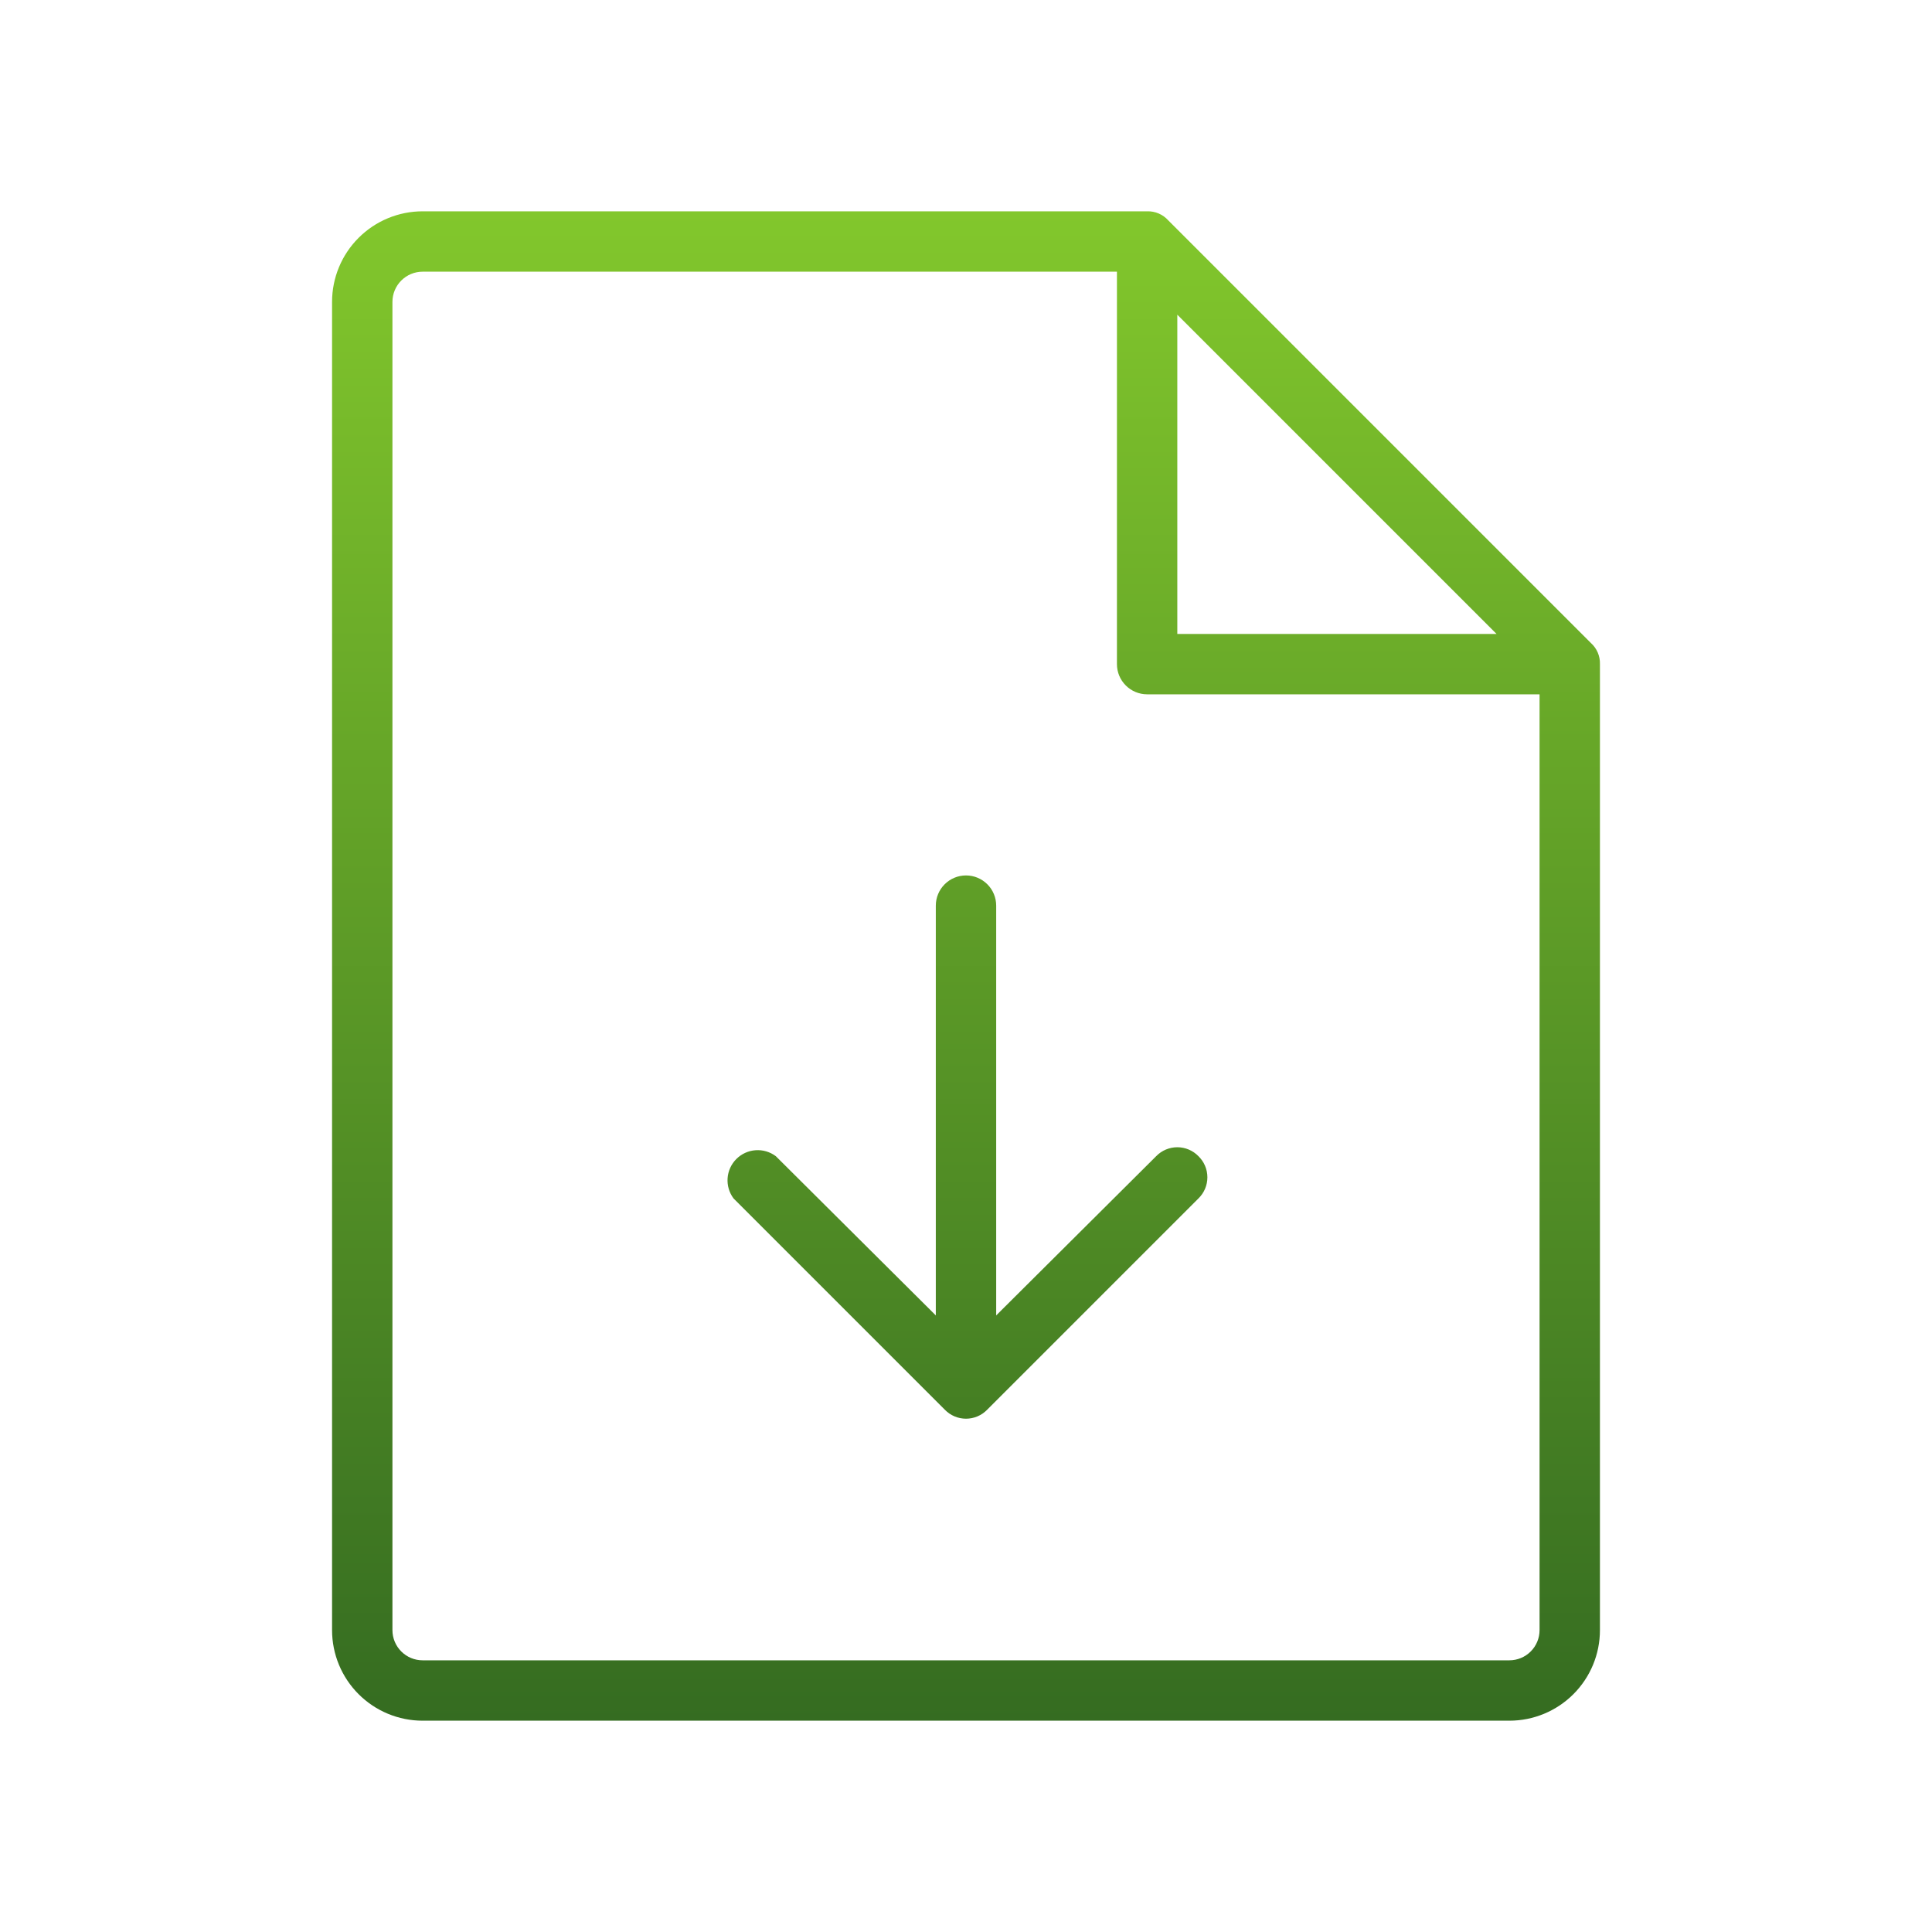 <svg width="256" height="256" viewBox="0 0 256 256" fill="none" xmlns="http://www.w3.org/2000/svg">
<path d="M210.8 85.2L154.8 29.2C154.449 28.808 154.017 28.497 153.533 28.289C153.049 28.082 152.526 27.983 152 28H56C52.817 28 49.765 29.264 47.515 31.515C45.264 33.765 44 36.817 44 40V216C44 219.183 45.264 222.235 47.515 224.485C49.765 226.736 52.817 228 56 228H200C203.183 228 206.235 226.736 208.485 224.485C210.736 222.235 212 219.183 212 216V88C212.017 87.474 211.918 86.951 211.711 86.467C211.503 85.983 211.193 85.551 210.8 85.2V85.2ZM156 41.7L198.3 84H156V41.7ZM200 220H56C54.939 220 53.922 219.579 53.172 218.828C52.421 218.078 52 217.061 52 216V40C52 38.939 52.421 37.922 53.172 37.172C53.922 36.421 54.939 36 56 36H148V88C148 89.061 148.421 90.078 149.172 90.828C149.922 91.579 150.939 92 152 92H204V216C204 217.061 203.579 218.078 202.828 218.828C202.078 219.579 201.061 220 200 220ZM158.8 153.2C159.175 153.564 159.473 153.999 159.677 154.48C159.88 154.961 159.985 155.478 159.985 156C159.985 156.522 159.88 157.039 159.677 157.52C159.473 158.001 159.175 158.436 158.8 158.8L130.8 186.8C130.436 187.175 130.001 187.473 129.52 187.677C129.039 187.88 128.522 187.985 128 187.985C127.478 187.985 126.961 187.88 126.48 187.677C125.999 187.473 125.564 187.175 125.2 186.8L97.2 158.8C96.622 158.03 96.342 157.077 96.41 156.116C96.478 155.156 96.891 154.252 97.572 153.572C98.252 152.891 99.156 152.478 100.116 152.41C101.077 152.342 102.03 152.622 102.8 153.2L124 174.3V120C124 118.939 124.421 117.922 125.172 117.172C125.922 116.421 126.939 116 128 116C129.061 116 130.078 116.421 130.828 117.172C131.579 117.922 132 118.939 132 120V174.3L153.2 153.2C153.564 152.825 153.999 152.527 154.48 152.323C154.961 152.12 155.478 152.015 156 152.015C156.522 152.015 157.039 152.12 157.52 152.323C158.001 152.527 158.436 152.825 158.8 153.2V153.2Z" fill="url(#paint0_linear_980_7054)"/>
<defs>
<linearGradient id="paint0_linear_980_7054" x1="128.001" y1="27.998" x2="128.001" y2="228" gradientUnits="userSpaceOnUse">
<stop stop-color="#82C72C"/>
<stop offset="1" stop-color="#356C21"/>
</linearGradient>
</defs>
</svg>
